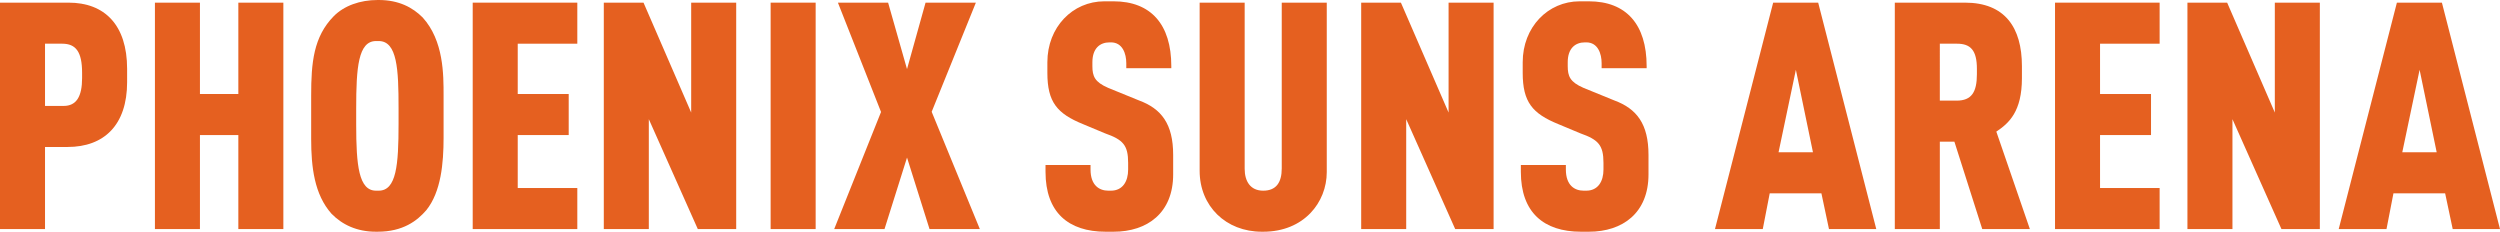 <?xml version="1.0" encoding="UTF-8" standalone="no"?>
<svg
   xmlns:dc="http://purl.org/dc/elements/1.1/"
   xmlns:cc="http://creativecommons.org/ns#"
   xmlns:rdf="http://www.w3.org/1999/02/22-rdf-syntax-ns#"
   xmlns:svg="http://www.w3.org/2000/svg"
   xmlns="http://www.w3.org/2000/svg"
   xmlns:sodipodi="http://sodipodi.sourceforge.net/DTD/sodipodi-0.dtd"
   xmlns:inkscape="http://www.inkscape.org/namespaces/inkscape"
   width="1000"
   height="92.688"
   viewBox="0 0 1000 92.688"
   version="1.1"
   id="svg14"
   sodipodi:docname="Paycom_Center_logo.svg"
   inkscape:version="0.92.4 (5da689c313, 2019-01-14)">
  <sodipodi:namedview
     pagecolor="#ffffff"
     bordercolor="#666666"
     borderopacity="1"
     objecttolerance="10"
     gridtolerance="10"
     guidetolerance="10"
     inkscape:pageopacity="0"
     inkscape:pageshadow="2"
     inkscape:window-width="1920"
     inkscape:window-height="1017"
     id="namedview16"
     showgrid="false"
     fit-margin-top="0"
     fit-margin-left="0"
     fit-margin-right="0"
     fit-margin-bottom="0"
     inkscape:zoom="0.23405234"
     inkscape:cx="1005.5034"
     inkscape:cy="-193.11572"
     inkscape:window-x="1912"
     inkscape:window-y="-8"
     inkscape:window-maximized="1"
     inkscape:current-layer="svg14">
    <inkscape:grid
       type="xygrid"
       id="grid36"
       originx="1418"
       originy="1284" />
  </sodipodi:namedview>
  <defs
     id="defs3">
    <polygon
       id="main-logo-a"
       points="0.071,35.307 0.071,0.496 34.88,0.496 34.88,35.307 " />
  </defs>
  <style
     id="style2"
     type="text/css">
	.st0{fill:#212721;}
</style>
  <path
     style="opacity:1;fill:#e56020;fill-opacity:1;stroke:none;stroke-width:0.132;stroke-linecap:square;stroke-linejoin:miter;stroke-miterlimit:4;stroke-dasharray:none;stroke-opacity:1"
     d="M 0,1.059 V 91.629 H 18.008 V 58.791 h 9.004 c 14.658,0 23.834,-8.813 23.834,-25.953 V 27.542 C 50.846,9.951 41.815,1.059 27.457,1.059 Z M 18.008,17.478 h 6.885 c 5.423,0 7.945,3.205 7.945,11.652 v 2.119 c 0,7.366 -2.276,11.123 -7.375,11.123 h -7.455 z"
     id="path321"
     inkscape:connector-curvature="0" />
  <path
     style="opacity:1;fill:#e56020;fill-opacity:1;stroke:none;stroke-width:0.132;stroke-linecap:square;stroke-linejoin:miter;stroke-miterlimit:4;stroke-dasharray:none;stroke-opacity:1"
     d="M 61.968,91.629 V 1.059 H 79.976 V 37.605 H 95.336 V 1.059 H 113.344 V 91.629 H 95.336 V 54.024 H 79.976 v 37.605 z"
     id="path325"
     inkscape:connector-curvature="0" />
  <path
     style="opacity:1;fill:#e56020;fill-opacity:1;stroke:none;stroke-width:0.132;stroke-linecap:square;stroke-linejoin:miter;stroke-miterlimit:4;stroke-dasharray:none;stroke-opacity:1"
     d="M 230.925,75.21 V 91.629 H 189.083 V 1.059 h 41.842 v 16.419 h -23.834 v 20.127 h 20.391 v 16.419 h -20.391 v 21.186 z"
     id="path327"
     inkscape:connector-curvature="0"
     sodipodi:nodetypes="ccccccccccccc" />
  <path
     style="opacity:1;fill:#e56020;fill-opacity:1;stroke:none;stroke-width:0.132;stroke-linecap:square;stroke-linejoin:miter;stroke-miterlimit:4;stroke-dasharray:none;stroke-opacity:1"
     d="M 241.518,91.629 V 1.059 h 15.889 l 19.067,43.961 V 1.059 h 18.008 V 91.629 H 279.123 L 259.526,47.668 v 43.961 z"
     id="path329"
     inkscape:connector-curvature="0" />
  <path
     style="opacity:1;fill:#e56020;fill-opacity:1;stroke:none;stroke-width:0.132;stroke-linecap:square;stroke-linejoin:miter;stroke-miterlimit:4;stroke-dasharray:none;stroke-opacity:1"
     d="m 308.253,91.629 h 18.008 V 1.059 h -18.008 z"
     id="path331"
     inkscape:connector-curvature="0" />
  <path
     style="opacity:1;fill:#e56020;fill-opacity:1;stroke:none;stroke-width:0.132;stroke-linecap:square;stroke-linejoin:miter;stroke-miterlimit:4;stroke-dasharray:none;stroke-opacity:1"
     d="m 333.676,91.629 h 20.127 l 9.004,-28.601 9.004,28.601 h 20.127 L 372.67,44.72 390.348,1.059 H 370.222 L 362.807,27.641 355.242,1.059 H 335.165 L 352.414,44.79 Z"
     id="path333"
     inkscape:connector-curvature="0"
     sodipodi:nodetypes="ccccccccccccc" />
  <path
     style="opacity:1;fill:#e56020;fill-opacity:1;stroke:none;stroke-width:0.132;stroke-linecap:square;stroke-linejoin:miter;stroke-miterlimit:4;stroke-dasharray:none;stroke-opacity:1"
     d="m 479.859,1.059 h 18.008 v 66.445 c 0,5.03 2.287,8.765 7.415,8.765 5.116,0 7.415,-3.181 7.415,-8.924 V 1.059 h 18.008 v 67.795 c 0,12.029 -9.068,23.834 -25.423,23.834 h -0.53 c -14.395,0 -24.893,-10.232 -24.893,-24.364 z"
     id="path335"
     inkscape:connector-curvature="0"
     sodipodi:nodetypes="cccccccccccc" />
  <path
     style="opacity:1;fill:#e56020;fill-opacity:1;stroke:none;stroke-width:0.132;stroke-linecap:square;stroke-linejoin:miter;stroke-miterlimit:4;stroke-dasharray:none;stroke-opacity:1"
     d="m 709.266,1.059 -23.275,90.569 h 19.118 l 2.778,-14.3 h 20.677 l 3.028,14.3 h 18.917 L 727.273,1.059 Z m 9.084,26.862 6.835,32.988 H 711.419 Z"
     id="path337"
     inkscape:connector-curvature="0" />
  <path
     style="opacity:1;fill:#e56020;fill-opacity:1;stroke:none;stroke-width:0.132;stroke-linecap:square;stroke-linejoin:miter;stroke-miterlimit:4;stroke-dasharray:none;stroke-opacity:1"
     d="m 757.923,1.059 v 90.569 h 18.008 v -34.957 h 5.826 l 11.142,34.957 h 19.048 l -13.419,-38.982 c 5.091,-3.379 10.241,-8.071 10.241,-21.398 v -4.767 c 0,-15.554 -6.878,-25.423 -22.775,-25.423 z m 18.008,16.419 h 6.885 c 5.428,0 7.945,2.652 7.945,10.063 v 2.119 c 0,7.19 -2.118,10.593 -8.115,10.593 h -6.715 z"
     id="path341"
     inkscape:connector-curvature="0" />
  <path
     style="opacity:1;fill:#e56020;fill-opacity:1;stroke:none;stroke-width:0.132;stroke-linecap:square;stroke-linejoin:miter;stroke-miterlimit:4;stroke-dasharray:none;stroke-opacity:1"
     d="m 418.208,65.994 v 2.74 c 0,16.198 9.123,23.954 24.046,23.954 h 3.178 c 13.52,0 23.834,-7.542 23.834,-22.915 v -7.805 c 0,-12.381 -4.68,-18.507 -13.772,-21.836 L 443.222,35.127 c -5.301,-2.309 -6.264,-4.599 -6.264,-8.645 v -1.589 c 0,-5.553 3.014,-7.945 6.885,-7.945 h 0.53 c 4.696,0 6.144,4.608 6.144,8.331 v 1.998 h 18.008 v -0.795 c 0,-16.726 -8.18,-25.953 -23.092,-25.953 h -3.708 c -12.69,0 -22.775,10.331 -22.775,24.364 v 4.237 c 0,11.732 3.894,16.31 14.284,20.537 l 8.788,3.671 c 7.18,2.532 9.236,4.713 9.236,11.808 v 2.678 c 0,4.756 -2.2,8.445 -6.885,8.445 H 443.313 c -3.537,0 -7.098,-2.069 -7.098,-8.474 v -1.801 z"
     id="path345"
     inkscape:connector-curvature="0"
     sodipodi:nodetypes="ccccccccccccccccccccccccccccc" />
  <path
     style="opacity:1;fill:#e56020;fill-opacity:1;stroke:none;stroke-width:0.132;stroke-linecap:square;stroke-linejoin:miter;stroke-miterlimit:4;stroke-dasharray:none;stroke-opacity:1"
     d="m 151.091,0 c -7.084,0 -13.461,2.291 -17.599,6.483 -8.081,8.22 -9.025,18.564 -9.025,31.689 v 17.441 c 0,11.231 1.277,22.162 8.129,29.873 4.311,4.414 10.19,7.202 17.769,7.202 h 0.664 c 10.18,0 15.829,-4.37 19.493,-8.613 5.908,-7.331 6.909,-18.835 6.909,-28.992 V 38.243 c 0,-8.323 0.088,-21.939 -8.367,-31.258 C 165.072,2.992 159.55,0 151.459,0 Z m -0.671,16.419 h 1.059 c 7.427,0 7.945,11.343 7.945,26.808 v 6.343 c 0,16.404 -0.863,26.698 -7.945,26.698 h -1.059 c -6.922,0 -7.945,-10.07 -7.945,-26.482 v -6.356 c 0,-16.424 0.804,-27.012 7.945,-27.012 z"
     id="path347"
     inkscape:connector-curvature="0" />
  <path
     inkscape:connector-curvature="0"
     id="path351"
     d="M 544.475,91.629 V 1.059 h 15.889 l 19.067,43.961 V 1.059 h 18.008 V 91.629 H 582.08 L 562.483,47.668 v 43.961 z"
     style="opacity:1;fill:#e56020;fill-opacity:1;stroke:none;stroke-width:0.132;stroke-linecap:square;stroke-linejoin:miter;stroke-miterlimit:4;stroke-dasharray:none;stroke-opacity:1" />
  <path
     sodipodi:nodetypes="ccccccccccccc"
     inkscape:connector-curvature="0"
     id="path355"
     d="M 863.851,75.21 V 91.629 H 822.009 V 1.059 h 41.842 v 16.419 h -23.834 v 20.127 h 20.391 v 16.419 h -20.391 v 21.186 z"
     style="opacity:1;fill:#e56020;fill-opacity:1;stroke:none;stroke-width:0.132;stroke-linecap:square;stroke-linejoin:miter;stroke-miterlimit:4;stroke-dasharray:none;stroke-opacity:1" />
  <path
     inkscape:connector-curvature="0"
     id="path357"
     d="M 874.974,91.629 V 1.059 h 15.889 l 19.067,43.961 V 1.059 h 18.008 V 91.629 H 912.579 L 892.982,47.668 v 43.961 z"
     style="opacity:1;fill:#e56020;fill-opacity:1;stroke:none;stroke-width:0.132;stroke-linecap:square;stroke-linejoin:miter;stroke-miterlimit:4;stroke-dasharray:none;stroke-opacity:1" />
  <path
     id="path359"
     d="m 958.758,1.059 -23.275,90.569 h 19.118 L 957.378,77.328 h 20.677 l 3.028,14.3 H 1000 L 976.766,1.059 Z m 9.084,26.862 6.835,32.988 h -13.765 z"
     style="opacity:1;fill:#e56020;fill-opacity:1;stroke:none;stroke-width:0.132;stroke-linecap:square;stroke-linejoin:miter;stroke-miterlimit:4;stroke-dasharray:none;stroke-opacity:1"
     inkscape:connector-curvature="0" />
  <path
     sodipodi:nodetypes="ccccccccccccccccccccccccccccc"
     inkscape:connector-curvature="0"
     id="path361"
     d="m 608.34,65.994 v 2.74 c 0,16.198 9.123,23.954 24.046,23.954 h 3.178 c 13.52,0 23.834,-7.542 23.834,-22.915 v -7.805 c 0,-12.381 -4.68,-18.507 -13.772,-21.836 L 633.354,35.127 c -5.301,-2.309 -6.264,-4.599 -6.264,-8.645 v -1.589 c 0,-5.553 3.014,-7.945 6.885,-7.945 h 0.53 c 4.696,0 6.144,4.608 6.144,8.331 v 1.998 h 18.008 v -0.795 c 0,-16.726 -8.18,-25.953 -23.092,-25.953 h -3.708 c -12.69,0 -22.775,10.331 -22.775,24.364 v 4.237 c 0,11.732 3.894,16.31 14.284,20.537 l 8.788,3.671 c 7.18,2.532 9.236,4.713 9.236,11.808 v 2.678 c 0,4.756 -2.2,8.445 -6.885,8.445 h -1.059 c -3.537,0 -7.098,-2.069 -7.098,-8.474 v -1.801 z"
     style="opacity:1;fill:#e56020;fill-opacity:1;stroke:none;stroke-width:0.132;stroke-linecap:square;stroke-linejoin:miter;stroke-miterlimit:4;stroke-dasharray:none;stroke-opacity:1" />
</svg>
